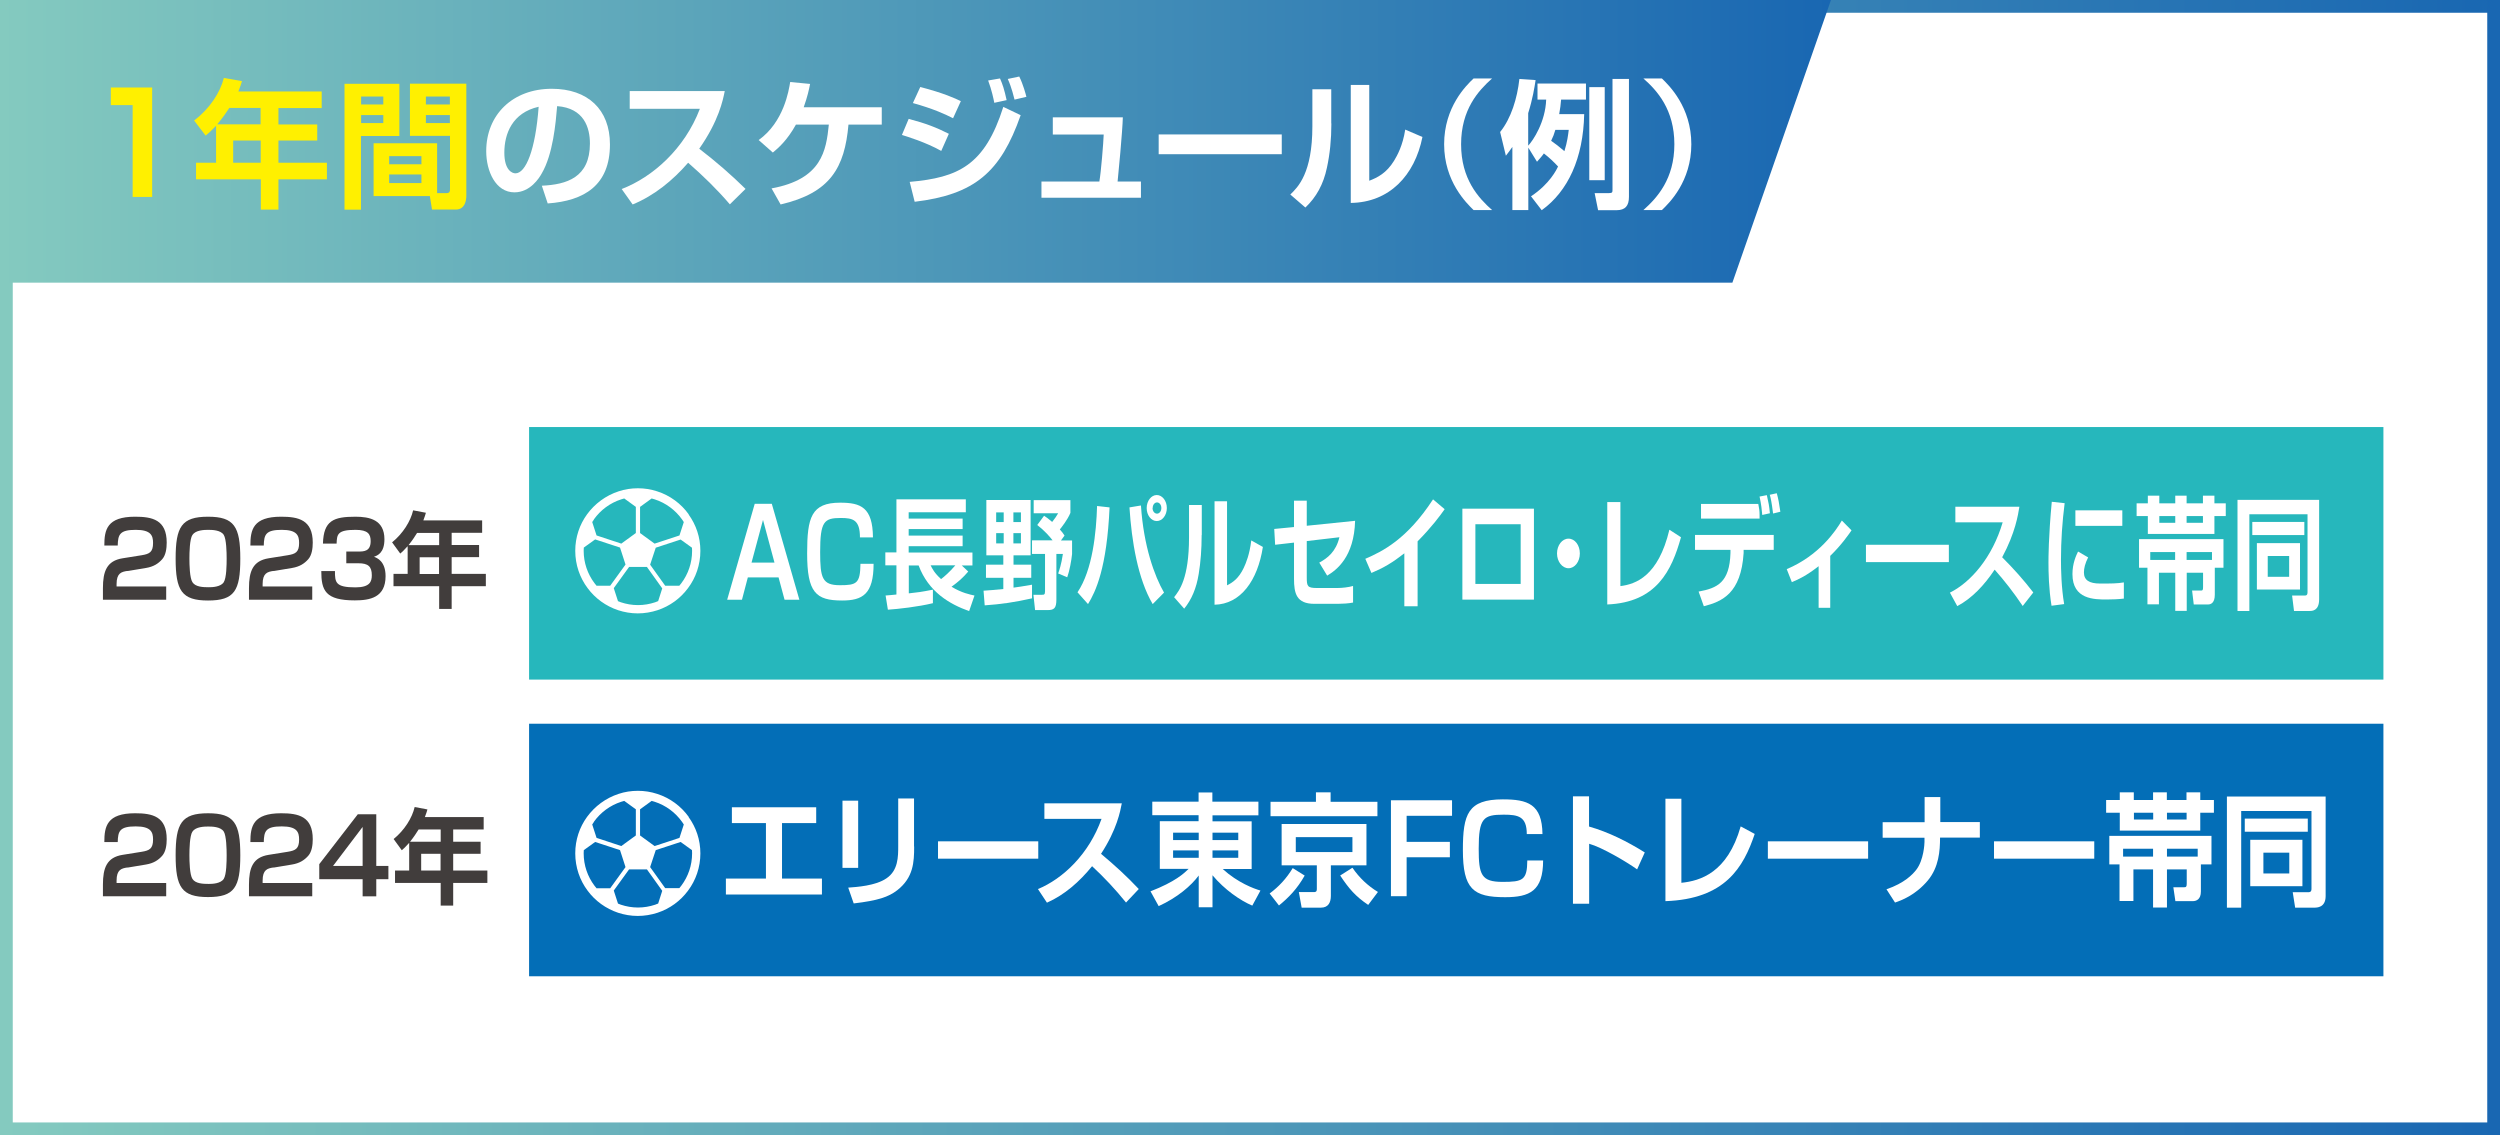<?xml version="1.0" encoding="UTF-8"?><svg id="_レイヤー_1" xmlns="http://www.w3.org/2000/svg" width="196" height="89" xmlns:xlink="http://www.w3.org/1999/xlink" viewBox="0 0 196 89"><defs><style>.cls-1{fill:#26b7bc;}.cls-2{fill:#fff000;}.cls-3{fill:url(#_新規グラデーションスウォッチ_1);}.cls-4{fill:url(#_新規グラデーションスウォッチ_1-2);}.cls-5{fill:#fff;}.cls-6{fill:#413d3c;}.cls-7{fill:#036eb7;}</style><linearGradient id="_新規グラデーションスウォッチ_1" x1="0" y1="44.5" x2="196" y2="44.5" gradientUnits="userSpaceOnUse"><stop offset="0" stop-color="#84cabf"/><stop offset="1" stop-color="#1967b2"/></linearGradient><linearGradient id="_新規グラデーションスウォッチ_1-2" y1="11.08" x2="143.55" y2="11.08" xlink:href="#_新規グラデーションスウォッチ_1"/></defs><rect class="cls-5" width="196" height="89"/><path class="cls-3" d="M195,1v87H1V1h194M196,0H0v89h196V0h0Z"/><polygon class="cls-4" points="0 22.16 135.82 22.16 143.55 0 0 0 0 22.16"/><path class="cls-2" d="M11.93,6.86v8.58h-1.53v-7.2h-1.71v-1.38h3.24Z"/><path class="cls-2" d="M16.93,9.87c-.4.42-.58.58-.81.76l-.9-1.18c1.21-.92,2.05-2.2,2.33-3.34l1.42.25c-.07.24-.11.37-.28.81h6.53v1.3h-3.39v1.29h3.04v1.26h-3.04v1.74h3.8v1.3h-3.8v2.37h-1.38v-2.37h-5.08v-1.3h1.57v-2.89ZM20.43,9.75v-1.29h-2.45c-.25.38-.51.76-.95,1.29h3.4ZM18.28,11.02v1.74h2.16v-1.74h-2.16Z"/><path class="cls-2" d="M27.02,6.57h4.29v4.09h-3.01v5.78h-1.29V6.57ZM28.31,7.57v.62h1.74v-.62h-1.74ZM28.31,9.02v.63h1.74v-.63h-1.74ZM34.27,15.14h.74c.26,0,.27-.16.27-.32v-4.17h-3.14v-4.09h4.42v8.78c0,.39-.11,1.09-.83,1.09h-1.86l-.17-1.06h-4.41v-4.14h4.98v3.9ZM30.51,12.24v.64h2.53v-.64h-2.53ZM30.51,13.68v.67h2.53v-.67h-2.53ZM33.39,7.57v.62h1.88v-.62h-1.88ZM33.39,9.02v.63h1.88v-.63h-1.88Z"/><path class="cls-5" d="M42.48,14.56c1.95-.09,3.77-.64,3.77-3.31,0-1.23-.45-2.77-2.57-2.93-.11,1.31-.32,3.78-1.22,5.3-.18.32-.88,1.46-2.13,1.46-1.47,0-2.21-1.65-2.21-3.23,0-2.85,2.07-4.89,5.14-4.89,2.82,0,4.56,1.62,4.56,4.36,0,3.22-2.03,4.43-4.88,4.63l-.46-1.39ZM39.54,11.97c0,1.37.61,1.62.87,1.62.81,0,1.57-1.82,1.82-5.22-2.07.47-2.69,2.12-2.69,3.6Z"/><path class="cls-5" d="M48.74,14.82c2.44-.94,4.93-3.15,6.13-6.29h-5.5v-1.39h7.45c-.14.71-.47,2.34-2,4.52,1.33,1.02,2.49,2.03,3.63,3.15l-1.23,1.21c-1-1.17-2.1-2.24-3.27-3.26-1.21,1.39-2.65,2.57-4.35,3.27l-.86-1.21Z"/><path class="cls-5" d="M69.13,8.41v1.36h-2.61c-.3,3.37-1.41,5.35-5.32,6.26l-.71-1.26c3.94-.72,4.28-2.95,4.49-5h-2.58c-.7,1.26-1.39,1.84-1.81,2.19l-1.11-.98c1.98-1.42,2.36-3.89,2.47-4.55l1.56.15c-.09.46-.2.98-.5,1.83h6.12Z"/><path class="cls-5" d="M73.79,11.83c-1.21-.68-2.69-1.13-3.08-1.25l.53-1.26c1.34.35,2.18.68,3.15,1.17l-.6,1.35ZM71.32,14.26c3.82-.34,5.88-1.29,7.34-5.88l1.36.65c-1.57,4.48-3.61,6.22-8.31,6.79l-.39-1.56ZM74.72,9.27c-.66-.34-1.63-.77-3.15-1.19l.58-1.26c1.84.48,2.73.89,3.18,1.11l-.61,1.34ZM77.95,8.05c-.05-.27-.2-.99-.48-1.74l.93-.16c.21.48.33.84.52,1.7l-.97.21ZM79.54,7.81c-.04-.15-.22-.94-.53-1.62l.9-.19c.31.63.51,1.39.56,1.59l-.93.22Z"/><path class="cls-5" d="M88.03,9.2c-.02,1-.36,4.61-.41,5.03h1.83v1.27h-7.8v-1.27h4.54c.13-.72.32-3.07.34-3.68h-3.99v-1.35h5.49Z"/><path class="cls-5" d="M100.49,10.54v1.55h-9.65v-1.55h9.65Z"/><path class="cls-5" d="M104.38,9.68c0,1.26-.12,2.42-.35,3.47-.27,1.29-.83,2.31-1.69,3.12l-1.18-1.02c.6-.58,1.73-1.67,1.73-5.35v-2.9h1.48v2.68ZM107.35,14.17c.65-.25,1.35-.6,1.94-1.56.25-.41.69-1.2.88-2.45l1.35.58c-.61,3.03-2.6,5.13-5.62,5.17V6.66h1.45v7.52Z"/><path class="cls-5" d="M116.98,6.15c-1.08.96-2.43,2.44-2.43,5.16s1.35,4.2,2.43,5.16h-1.45c-.56-.55-2.31-2.24-2.31-5.16s1.73-4.61,2.31-5.16h1.45Z"/><path class="cls-5" d="M119.82,11.56v4.91h-1.25v-4.95c-.19.26-.29.42-.51.69l-.45-1.86c.86-1.07,1.34-2.63,1.51-4.16l1.27.09c-.08.55-.23,1.48-.58,2.59v2.55c.39-.41,1.35-1.86,1.41-3.61h-.68v-1.26h3.8v1.26h-1.95c-.03.36-.07.73-.15,1.14h1.96c-.07,3.45-1.27,6.05-3.33,7.53l-.84-1.09c1.46-.96,2.02-2.11,2.12-2.34-.37-.39-.66-.67-1.11-1.02-.2.28-.34.42-.54.65l-.69-1.12ZM121.94,10.18c-.11.37-.16.5-.33.86.27.18.66.48,1.04.81.23-.74.29-1.27.34-1.67h-1.05ZM124.6,6.83h1.21v7.3h-1.21v-7.3ZM126.42,6.19h1.29v9.24c0,.71-.29,1.05-.98,1.05h-1.44l-.27-1.34h1.13c.27,0,.27-.08.27-.29V6.19Z"/><path class="cls-5" d="M128.84,16.47c1.08-.96,2.43-2.44,2.43-5.16s-1.35-4.21-2.43-5.16h1.45c.56.54,2.31,2.24,2.31,5.16s-1.73,4.61-2.31,5.16h-1.45Z"/><rect class="cls-1" x="41.48" y="33.48" width="145.38" height="19.8"/><path class="cls-5" d="M58.63,45.27l-.46,1.75h-1.16l2.16-7.52h1.34l2.16,7.52h-1.16l-.47-1.75h-2.41ZM60.72,44.11l-.9-3.35-.9,3.35h1.79Z"/><path class="cls-5" d="M67.42,42.13c0-1.38-.55-1.52-1.5-1.52-1.31,0-1.62.26-1.62,2.67,0,2.04.16,2.6,1.55,2.6,1.31,0,1.59-.13,1.61-1.68h1.03c0,2.39-.87,2.88-2.47,2.88-2.07,0-2.74-.63-2.74-3.7,0-2.81.32-3.97,2.59-3.97,1.61,0,2.55.36,2.57,2.72h-1.02Z"/><path class="cls-5" d="M69.41,46.69c.13,0,.73-.07.87-.08v-2.29h-.87v-1.01h.87v-4.16h5.44v1.01h-4.48v.5h4.23v.82h-4.23v.51h4.23v.83h-4.23v.5h5v1.01h-.84l.51.48c-.42.49-.76.79-1.31,1.19.81.49,1.44.61,1.8.69l-.42,1.22c-1.53-.54-3.19-1.51-3.96-3.58h-.77v2.19c.73-.08.92-.1,1.89-.29v1.06c-1.14.28-2.74.46-3.53.51l-.18-1.12ZM72.96,44.32c.13.26.29.6.82,1.08.26-.2.65-.53,1.12-1.08h-1.94Z"/><path class="cls-5" d="M77.12,46.31c.48-.03.81-.06,1.54-.13v-.88h-1.36v-1.03h1.36v-.73h-1.33v-4.34h3.47v4.34h-1.34v.73h1.39v1.03h-1.39v.77c.23-.03.81-.11,1.45-.23v1.07c-1.38.31-2.43.46-3.71.55l-.09-1.15ZM78.1,40.17v.76h.59v-.76h-.59ZM78.1,41.8v.8h.59v-.8h-.59ZM79.45,40.17v.76h.59v-.76h-.59ZM79.45,41.8v.8h.59v-.8h-.59ZM81.86,40.44c.17.11.31.2.63.48.24-.31.32-.42.47-.68h-1.92v-1.03h2.88v1c-.23.55-.68,1.11-.83,1.3.17.19.26.3.37.48l-.28.38h.87v1.07c-.05.49-.2,1.33-.38,1.82l-.71-.3c.08-.23.25-.7.37-1.53h-.51v3.58c0,.67-.18.82-.68.82h-.99l-.13-1.2h.66c.16,0,.25,0,.25-.26v-2.94h-1.02v-1.07h1.61c-.21-.28-.62-.75-1.2-1.2l.54-.73Z"/><path class="cls-5" d="M84.48,46.43c1.18-1.75,1.47-4.7,1.53-6.76l.98.11c-.21,4.75-1.09,6.61-1.69,7.58l-.83-.93ZM89.45,39.63c.21,3.19,1.06,5.53,1.81,6.83l-.89.9c-1.17-1.99-1.65-4.94-1.82-7.58l.9-.15ZM91.48,39.83c0,.56-.35,1.02-.79,1.02s-.79-.46-.79-1.02.36-1.02.79-1.02.79.45.79,1.02ZM90.36,39.83c0,.24.15.44.35.44s.34-.21.34-.44c0-.25-.15-.44-.34-.44-.18,0-.34.18-.34.44Z"/><path class="cls-5" d="M94.21,41.95c0,1.11-.08,2.12-.23,3.04-.18,1.13-.56,2.02-1.14,2.73l-.79-.9c.4-.51,1.17-1.46,1.17-4.69v-2.54h1v2.35ZM96.2,45.89c.44-.22.91-.53,1.31-1.37.17-.36.46-1.05.59-2.15l.91.51c-.41,2.65-1.75,4.49-3.79,4.53v-8.11h.98v6.58Z"/><path class="cls-5" d="M106.24,40.82c-.07,2.86-1.47,3.88-2.19,4.31l-.62-1.02c.65-.35,1.31-.86,1.58-1.99l-2.56.3v2.84c0,.71.05.84.81.84h1.59c.37,0,.9-.06,1.23-.16v1.3c-.32.07-.86.1-1.19.1h-1.84c-1.41,0-1.6-.81-1.6-1.97v-2.83l-1.48.17-.07-1.24,1.55-.15v-2.07h1v1.97l3.8-.39Z"/><path class="cls-5" d="M111.13,47.53h-1.03v-4.15c-.93.73-1.61,1.13-2.58,1.54l-.48-1.11c1.32-.57,3.26-1.51,5.31-4.66l.91.77c-.34.49-1.02,1.41-2.12,2.52v5.08Z"/><path class="cls-5" d="M120.26,39.88v7.13h-5.61v-7.13h5.61ZM119.22,41.1h-3.55v4.68h3.55v-4.68Z"/><path class="cls-5" d="M123.86,43.39c0,.65-.4,1.16-.89,1.16s-.9-.52-.9-1.16.4-1.16.9-1.16.89.51.89,1.16Z"/><path class="cls-5" d="M127.04,45.95c1.2-.15,2.97-.77,3.84-4.42l.91.59c-.73,2.61-1.91,5.11-5.78,5.27v-8.03h1.03v6.59Z"/><path class="cls-5" d="M139.06,41.94v1.17h-2.36v.25c-.2,3.16-1.68,3.8-3.12,4.17l-.41-1.15c1.47-.27,2.43-.71,2.5-3.03v-.24s-2.78,0-2.78,0v-1.17h6.17ZM137.85,39.51c.07.36.1.52.1.87v.28h-4.59v-1.15h4.49ZM138.16,40.37c-.04-.44-.07-.78-.21-1.44l.57-.11c.14.63.18.79.24,1.42l-.59.13ZM139.01,40.26c-.12-.92-.18-1.2-.26-1.47l.55-.12c.13.48.18.77.28,1.45l-.57.14Z"/><path class="cls-5" d="M143.48,47.65h-.9v-3.26c-.95.74-1.56,1.03-2.1,1.25l-.4-1.02c2.52-1.06,3.83-2.97,4.32-3.81l.76.77c-.21.3-.78,1.14-1.67,2v4.07Z"/><path class="cls-5" d="M152.79,42.71v1.36h-6.5v-1.36h6.5Z"/><path class="cls-5" d="M152.88,46.46c1.64-.82,3.32-2.76,4.13-5.51h-3.71v-1.22h5.02c-.1.62-.32,2.05-1.35,3.96.9.9,1.68,1.77,2.44,2.76l-.83,1.06c-.68-1.02-1.42-1.97-2.2-2.85-.81,1.22-1.78,2.25-2.93,2.86l-.58-1.06Z"/><path class="cls-5" d="M161.87,39.44c-.19,1.48-.29,2.96-.29,4.46,0,.74.03,2.19.25,3.46l-.99.13c-.22-1.34-.24-2.68-.24-3.38,0-.33,0-2,.26-4.77l1.01.11ZM163.72,43.68c-.26.51-.34.89-.34,1.2,0,.6.41.87,1.27.87s1.35,0,1.86-.09v1.27c-.39.05-.94.07-1.34.07-.98,0-2.69,0-2.69-1.99,0-.85.29-1.46.44-1.77l.79.46ZM166.39,40.01v1.22h-3.68v-1.22h3.68Z"/><path class="cls-5" d="M168.39,38.86h.9v.6h1.25v-.6h.89v.6h1.28v-.6h.9v.6h.89v1h-.89v1.4h-5.22v-1.4h-.88v-1h.88v-.6ZM168.35,44.51h-.65v-2.24h6.62v2.24h-.68v2.12c0,.62-.29.76-.53.76h-1.12l-.13-1.09h.71c.12,0,.15-.05.15-.28v-1.12h-1.28v2.99h-.9v-2.99h-1.28v2.48h-.9v-2.88ZM170.53,43.9v-.62h-1.95v.62h1.95ZM169.29,40.46v.53h1.25v-.53h-1.25ZM171.43,40.46v.53h1.28v-.53h-1.28ZM171.43,43.9h1.99v-.62h-1.99v.62Z"/><path class="cls-5" d="M175.42,47.89v-8.7h6.4v7.8c0,.91-.56.91-.74.91h-1.23l-.15-1.21h.99c.09,0,.22,0,.22-.26v-6.11h-4.56v7.58h-.92ZM176.58,40.92h4.08v1.03h-4.08v-1.03ZM176.94,42.58h3.38v3.64h-3.38v-3.64ZM177.79,43.59v1.63h1.68v-1.63h-1.68Z"/><path class="cls-6" d="M9.99,44.76c-.47.07-.85.17-.85,1.03v.19h3.89v1.04h-4.96v-.91c0-1.32.3-2.14,1.54-2.34l1.5-.24c.61-.1.89-.24.89-.96,0-.59-.17-1.03-1.36-1.03-1.26,0-1.39.37-1.41,1.23h-1.05c0-1.23.2-2.26,2.41-2.26,1.35,0,2.48.24,2.48,2.03,0,.46-.07.98-.35,1.3-.31.35-.68.59-1.28.69l-1.44.24Z"/><path class="cls-6" d="M16.31,40.51c2.05,0,2.53.77,2.53,3.29s-.46,3.28-2.53,3.28-2.54-.78-2.54-3.28.46-3.29,2.54-3.29ZM15.09,41.93c-.22.33-.24,1.39-.24,1.86s.02,1.53.24,1.86c.24.37.83.39,1.28.39.27,0,.92-.02,1.17-.39.22-.34.23-1.39.23-1.86s-.02-1.53-.23-1.86c-.25-.38-.91-.39-1.22-.39s-.98.02-1.22.39Z"/><path class="cls-6" d="M21.44,44.76c-.47.07-.85.17-.85,1.03v.19h3.89v1.04h-4.96v-.91c0-1.32.3-2.14,1.54-2.34l1.5-.24c.61-.1.89-.24.89-.96,0-.59-.17-1.03-1.36-1.03-1.26,0-1.39.37-1.41,1.23h-1.05c0-1.23.2-2.26,2.41-2.26,1.35,0,2.48.24,2.48,2.03,0,.46-.07.98-.35,1.3-.31.35-.68.59-1.28.69l-1.44.24Z"/><path class="cls-6" d="M26.26,44.78c0,.88.04,1.27,1.6,1.27,1.14,0,1.29-.45,1.29-.95,0-.69-.29-.94-1.05-.94h-.95v-.92h.94c.42,0,.97,0,.97-.81,0-.55-.2-.89-1.19-.89-1.43,0-1.45.36-1.48,1.08h-1.07c.05-1.81.83-2.11,2.55-2.11,1.1,0,2.27.24,2.27,1.77,0,1.08-.56,1.28-.82,1.37.24.09.91.35.91,1.52,0,1.68-1.23,1.9-2.41,1.9-2.32,0-2.63-.78-2.63-2.3h1.08Z"/><path class="cls-6" d="M31.95,42.83c-.28.32-.41.43-.57.57l-.64-.88c.85-.69,1.45-1.65,1.65-2.51l1,.19c-.05.18-.08.28-.2.6h4.61v.97h-2.39v.96h2.15v.95h-2.15v1.31h2.68v.97h-2.68v1.78h-.98v-1.78h-3.58v-.97h1.11v-2.16ZM34.43,42.74v-.96h-1.73c-.18.29-.36.57-.67.96h2.4ZM32.9,43.69v1.31h1.52v-1.31h-1.52Z"/><rect class="cls-7" x="41.48" y="56.74" width="145.38" height="19.8"/><path class="cls-5" d="M63.99,63.29v1.24h-2.68v4.35h3.13v1.25h-7.53v-1.25h3.14v-4.35h-2.67v-1.24h6.6Z"/><path class="cls-5" d="M67.28,68.04h-1.23v-5.27h1.23v5.27ZM71.67,66.37c0,1.23-.06,2.43-1.32,3.42-.7.54-1.51.81-3.42,1.04l-.43-1.24c.66-.05,2.15-.14,3-.73.92-.62.92-1.69.92-2.55v-3.71h1.24v3.77Z"/><path class="cls-5" d="M81.4,65.96v1.36h-7.86v-1.36h7.86Z"/><path class="cls-5" d="M81.36,69.71c1.99-.82,4.02-2.76,5-5.51h-4.48v-1.22h6.07c-.12.62-.38,2.05-1.63,3.96,1.08.9,2.03,1.77,2.96,2.76l-1,1.06c-.82-1.02-1.71-1.97-2.66-2.85-.99,1.22-2.16,2.25-3.54,2.86l-.7-1.06Z"/><path class="cls-5" d="M98.67,63.92h-3.61v.47h3.07v3.74h-2.27c1.2,1.09,2.45,1.54,2.96,1.69l-.64,1.18c-.93-.39-2.18-1.25-3.12-2.38v2.51h-1.08v-2.49c-.59.8-1.67,1.73-3.14,2.4l-.64-1.16c1.94-.75,2.63-1.41,2.99-1.76h-2.26v-3.74h3.04v-.47h-3.63v-1.06h3.63v-.72h1.08v.72h3.61v1.06ZM91.97,65.86h2.01v-.58h-2.01v.58ZM91.97,67.25h2.01v-.58h-2.01v.58ZM95.06,65.28v.58h2.02v-.58h-2.02ZM95.06,66.67v.58h2.02v-.58h-2.02Z"/><path class="cls-5" d="M102.29,68.64c-.59,1.05-1.27,1.74-2.02,2.35l-.73-.94c.71-.53,1.3-1.15,1.81-1.99l.93.58ZM107.99,63.99h-8.38v-1.13h3.56v-.74h1.15v.74h3.67v1.13ZM107.13,64.6v3.24h-2.79v2.39c0,.52-.2.93-.78.93h-1.51l-.22-1.22h1.13c.17,0,.28,0,.28-.25v-1.85h-2.76v-3.24h6.66ZM101.59,65.63v1.17h4.44v-1.17h-4.44ZM107.26,70.94c-.99-.67-1.5-1.26-2.19-2.3l.96-.61c.54.79,1.21,1.42,2,1.9l-.76,1.01Z"/><path class="cls-5" d="M113.84,62.75v1.21h-3.56v2.04h3.39v1.21h-3.39v3.05h-1.23v-7.52h4.78Z"/><path class="cls-5" d="M119.7,65.39c0-1.38-.67-1.52-1.81-1.52-1.59,0-1.96.26-1.96,2.67,0,2.04.2,2.6,1.87,2.6,1.58,0,1.93-.13,1.94-1.68h1.24c0,2.39-1.05,2.88-2.98,2.88-2.5,0-3.31-.63-3.31-3.7,0-2.81.39-3.97,3.13-3.97,1.94,0,3.08.36,3.11,2.72h-1.23Z"/><path class="cls-5" d="M124.58,62.43v2.37c1.54.44,2.99,1.17,4.37,2.03l-.6,1.33c-.79-.57-2.73-1.72-3.76-2.01v4.7h-1.27v-8.42h1.27Z"/><path class="cls-5" d="M131.83,69.21c1.46-.15,3.6-.77,4.64-4.42l1.1.59c-.88,2.61-2.31,5.11-7,5.27v-8.03h1.25v6.59Z"/><path class="cls-5" d="M146.46,65.96v1.36h-7.86v-1.36h7.86Z"/><path class="cls-5" d="M150.89,64.45v-1.96h1.23v1.96h3.1v1.22h-3.12c0,1.06-.1,2.32-.95,3.35-.99,1.18-2.11,1.58-2.58,1.74l-.67-1.04c1.42-.49,2.04-1.16,2.32-1.51.61-.77.66-2.09.66-2.2v-.33s-3.28,0-3.28,0v-1.22h3.29Z"/><path class="cls-5" d="M164.19,65.96v1.36h-7.86v-1.36h7.86Z"/><path class="cls-5" d="M166.2,62.12h1.09v.6h1.51v-.6h1.08v.6h1.54v-.6h1.08v.6h1.07v1h-1.07v1.4h-6.31v-1.4h-1.07v-1h1.07v-.6ZM166.16,67.77h-.79v-2.24h8.01v2.24h-.83v2.12c0,.62-.35.76-.64.76h-1.36l-.16-1.09h.86c.14,0,.19-.05.19-.28v-1.12h-1.55v2.99h-1.09v-2.99h-1.54v2.48h-1.09v-2.88ZM168.8,67.16v-.62h-2.35v.62h2.35ZM167.3,63.72v.53h1.51v-.53h-1.51ZM169.89,63.72v.53h1.54v-.53h-1.54ZM169.89,67.16h2.41v-.62h-2.41v.62Z"/><path class="cls-5" d="M174.59,71.15v-8.7h7.74v7.8c0,.91-.68.91-.9.91h-1.49l-.19-1.21h1.2c.11,0,.27,0,.27-.26v-6.11h-5.51v7.58h-1.12ZM175.99,64.18h4.94v1.03h-4.94v-1.03ZM176.42,65.84h4.09v3.64h-4.09v-3.64ZM177.45,66.85v1.63h2.03v-1.63h-2.03Z"/><path class="cls-6" d="M9.99,68.01c-.47.07-.85.17-.85,1.03v.19h3.89v1.04h-4.96v-.91c0-1.32.3-2.14,1.54-2.34l1.5-.24c.61-.1.89-.24.89-.96,0-.59-.17-1.03-1.36-1.03-1.26,0-1.39.37-1.41,1.23h-1.05c0-1.23.2-2.26,2.41-2.26,1.35,0,2.48.24,2.48,2.03,0,.46-.07.98-.35,1.3-.31.35-.68.59-1.28.69l-1.44.24Z"/><path class="cls-6" d="M16.31,63.76c2.05,0,2.53.77,2.53,3.29s-.46,3.28-2.53,3.28-2.54-.78-2.54-3.28.46-3.29,2.54-3.29ZM15.09,65.19c-.22.33-.24,1.39-.24,1.86s.02,1.53.24,1.86c.24.37.83.39,1.28.39.27,0,.92-.02,1.17-.39.22-.34.23-1.39.23-1.86s-.02-1.53-.23-1.86c-.25-.38-.91-.39-1.22-.39s-.98.02-1.22.39Z"/><path class="cls-6" d="M21.44,68.01c-.47.07-.85.17-.85,1.03v.19h3.89v1.04h-4.96v-.91c0-1.32.3-2.14,1.54-2.34l1.5-.24c.61-.1.89-.24.89-.96,0-.59-.17-1.03-1.36-1.03-1.26,0-1.39.37-1.41,1.23h-1.05c0-1.23.2-2.26,2.41-2.26,1.35,0,2.48.24,2.48,2.03,0,.46-.07.98-.35,1.3-.31.35-.68.59-1.28.69l-1.44.24Z"/><path class="cls-6" d="M29.5,63.83v4.06h.95v1.04h-.95v1.34h-1.07v-1.34h-3.4v-1.18l3.02-3.91h1.45ZM28.43,64.83l-2.32,3.06h2.32v-3.06Z"/><path class="cls-6" d="M32.07,66.09c-.28.32-.41.43-.57.57l-.64-.88c.85-.69,1.45-1.65,1.65-2.51l1,.19c-.05.18-.08.28-.2.6h4.61v.97h-2.39v.96h2.15v.95h-2.15v1.31h2.68v.97h-2.68v1.78h-.98v-1.78h-3.58v-.97h1.11v-2.16ZM34.55,65.99v-.96h-1.73c-.18.29-.36.57-.67.96h2.4ZM33.02,66.94v1.31h1.52v-1.31h-1.52Z"/><path class="cls-5" d="M54,40.33h0s0,0,0,0c0,0,0,0,0,0-.6-.84-1.47-1.49-2.48-1.81h0c-.48-.16-.99-.24-1.51-.24s-1.04.08-1.51.24h0c-1.01.33-1.87.97-2.48,1.81h0c-.58.8-.92,1.79-.92,2.85h0c0,1.1.36,2.12.97,2.93.59.8,1.43,1.41,2.39,1.73,0,0,0,0,0,0h0s0,0,0,0c.49.16,1.01.25,1.54.25s1.06-.09,1.55-.25c.97-.32,1.8-.93,2.39-1.73h0c.61-.81.97-1.83.97-2.92h0c0-1.07-.34-2.05-.92-2.85ZM50.18,39.74l.91-.66c.08.02.16.04.24.07h0c.87.28,1.62.84,2.14,1.57h0c.05.07.09.14.14.21l-.34,1.05-1.95.64-1.14-.83v-2.05h0ZM46.56,40.72h0c.52-.73,1.27-1.29,2.14-1.57h0c.08-.03.16-.05.24-.07l.91.66v2.05l-1.14.83-1.94-.64-.34-1.05c.04-.07.09-.14.14-.21ZM46.76,45.91c-.05-.06-.11-.13-.16-.2h0c-.53-.71-.84-1.58-.84-2.53h0c0-.09,0-.17.01-.25l.89-.64,1.95.64.43,1.33-1.2,1.66h-1.08ZM51.59,47.13c-.08.03-.15.06-.23.09h0c-.42.14-.87.22-1.34.22s-.92-.08-1.34-.22h0c-.08-.03-.16-.06-.23-.09l-.33-1.02,1.2-1.66h1.4l1.2,1.68-.32,1ZM54.26,43.19c0,.95-.31,1.82-.84,2.53h0c-.05.07-.1.13-.16.2h-1.11l-1.18-1.65.44-1.33,1.95-.64.89.64c0,.08,0,.16.01.25h0s0,0,0,0Z"/><path class="cls-5" d="M54,64.05h0s0,0,0,0c0,0,0,0,0,0-.6-.84-1.47-1.49-2.48-1.81h0c-.48-.16-.99-.24-1.51-.24s-1.04.08-1.51.24h0c-1.01.33-1.87.97-2.48,1.81h0c-.58.8-.92,1.79-.92,2.85h0c0,1.1.36,2.12.97,2.93.59.8,1.43,1.41,2.39,1.73,0,0,0,0,0,0h0s0,0,0,0c.49.16,1.01.25,1.54.25s1.06-.09,1.55-.25c.97-.32,1.8-.93,2.39-1.73h0c.61-.81.97-1.83.97-2.92h0c0-1.07-.34-2.05-.92-2.85ZM50.18,63.45l.91-.66c.08.02.16.04.24.07h0c.87.28,1.62.84,2.14,1.57h0c.05.07.09.14.14.21l-.34,1.05-1.95.64-1.14-.83v-2.05h0ZM46.56,64.43h0c.52-.73,1.27-1.29,2.14-1.57h0c.08-.03.16-.05.24-.07l.91.66v2.05l-1.14.83-1.94-.64-.34-1.05c.04-.07.09-.14.14-.21ZM46.76,69.63c-.05-.06-.11-.13-.16-.2h0c-.53-.71-.84-1.58-.84-2.53h0c0-.09,0-.17.01-.25l.89-.64,1.95.64.43,1.33-1.2,1.66h-1.08ZM51.59,70.84c-.08.03-.15.06-.23.09h0c-.42.14-.87.22-1.34.22s-.92-.08-1.34-.22h0c-.08-.03-.16-.06-.23-.09l-.33-1.02,1.2-1.66h1.4l1.2,1.68-.32,1ZM54.26,66.9c0,.95-.31,1.82-.84,2.53h0c-.05.07-.1.13-.16.2h-1.11l-1.18-1.65.44-1.33,1.95-.64.89.64c0,.08,0,.16.01.25h0s0,0,0,0Z"/></svg>